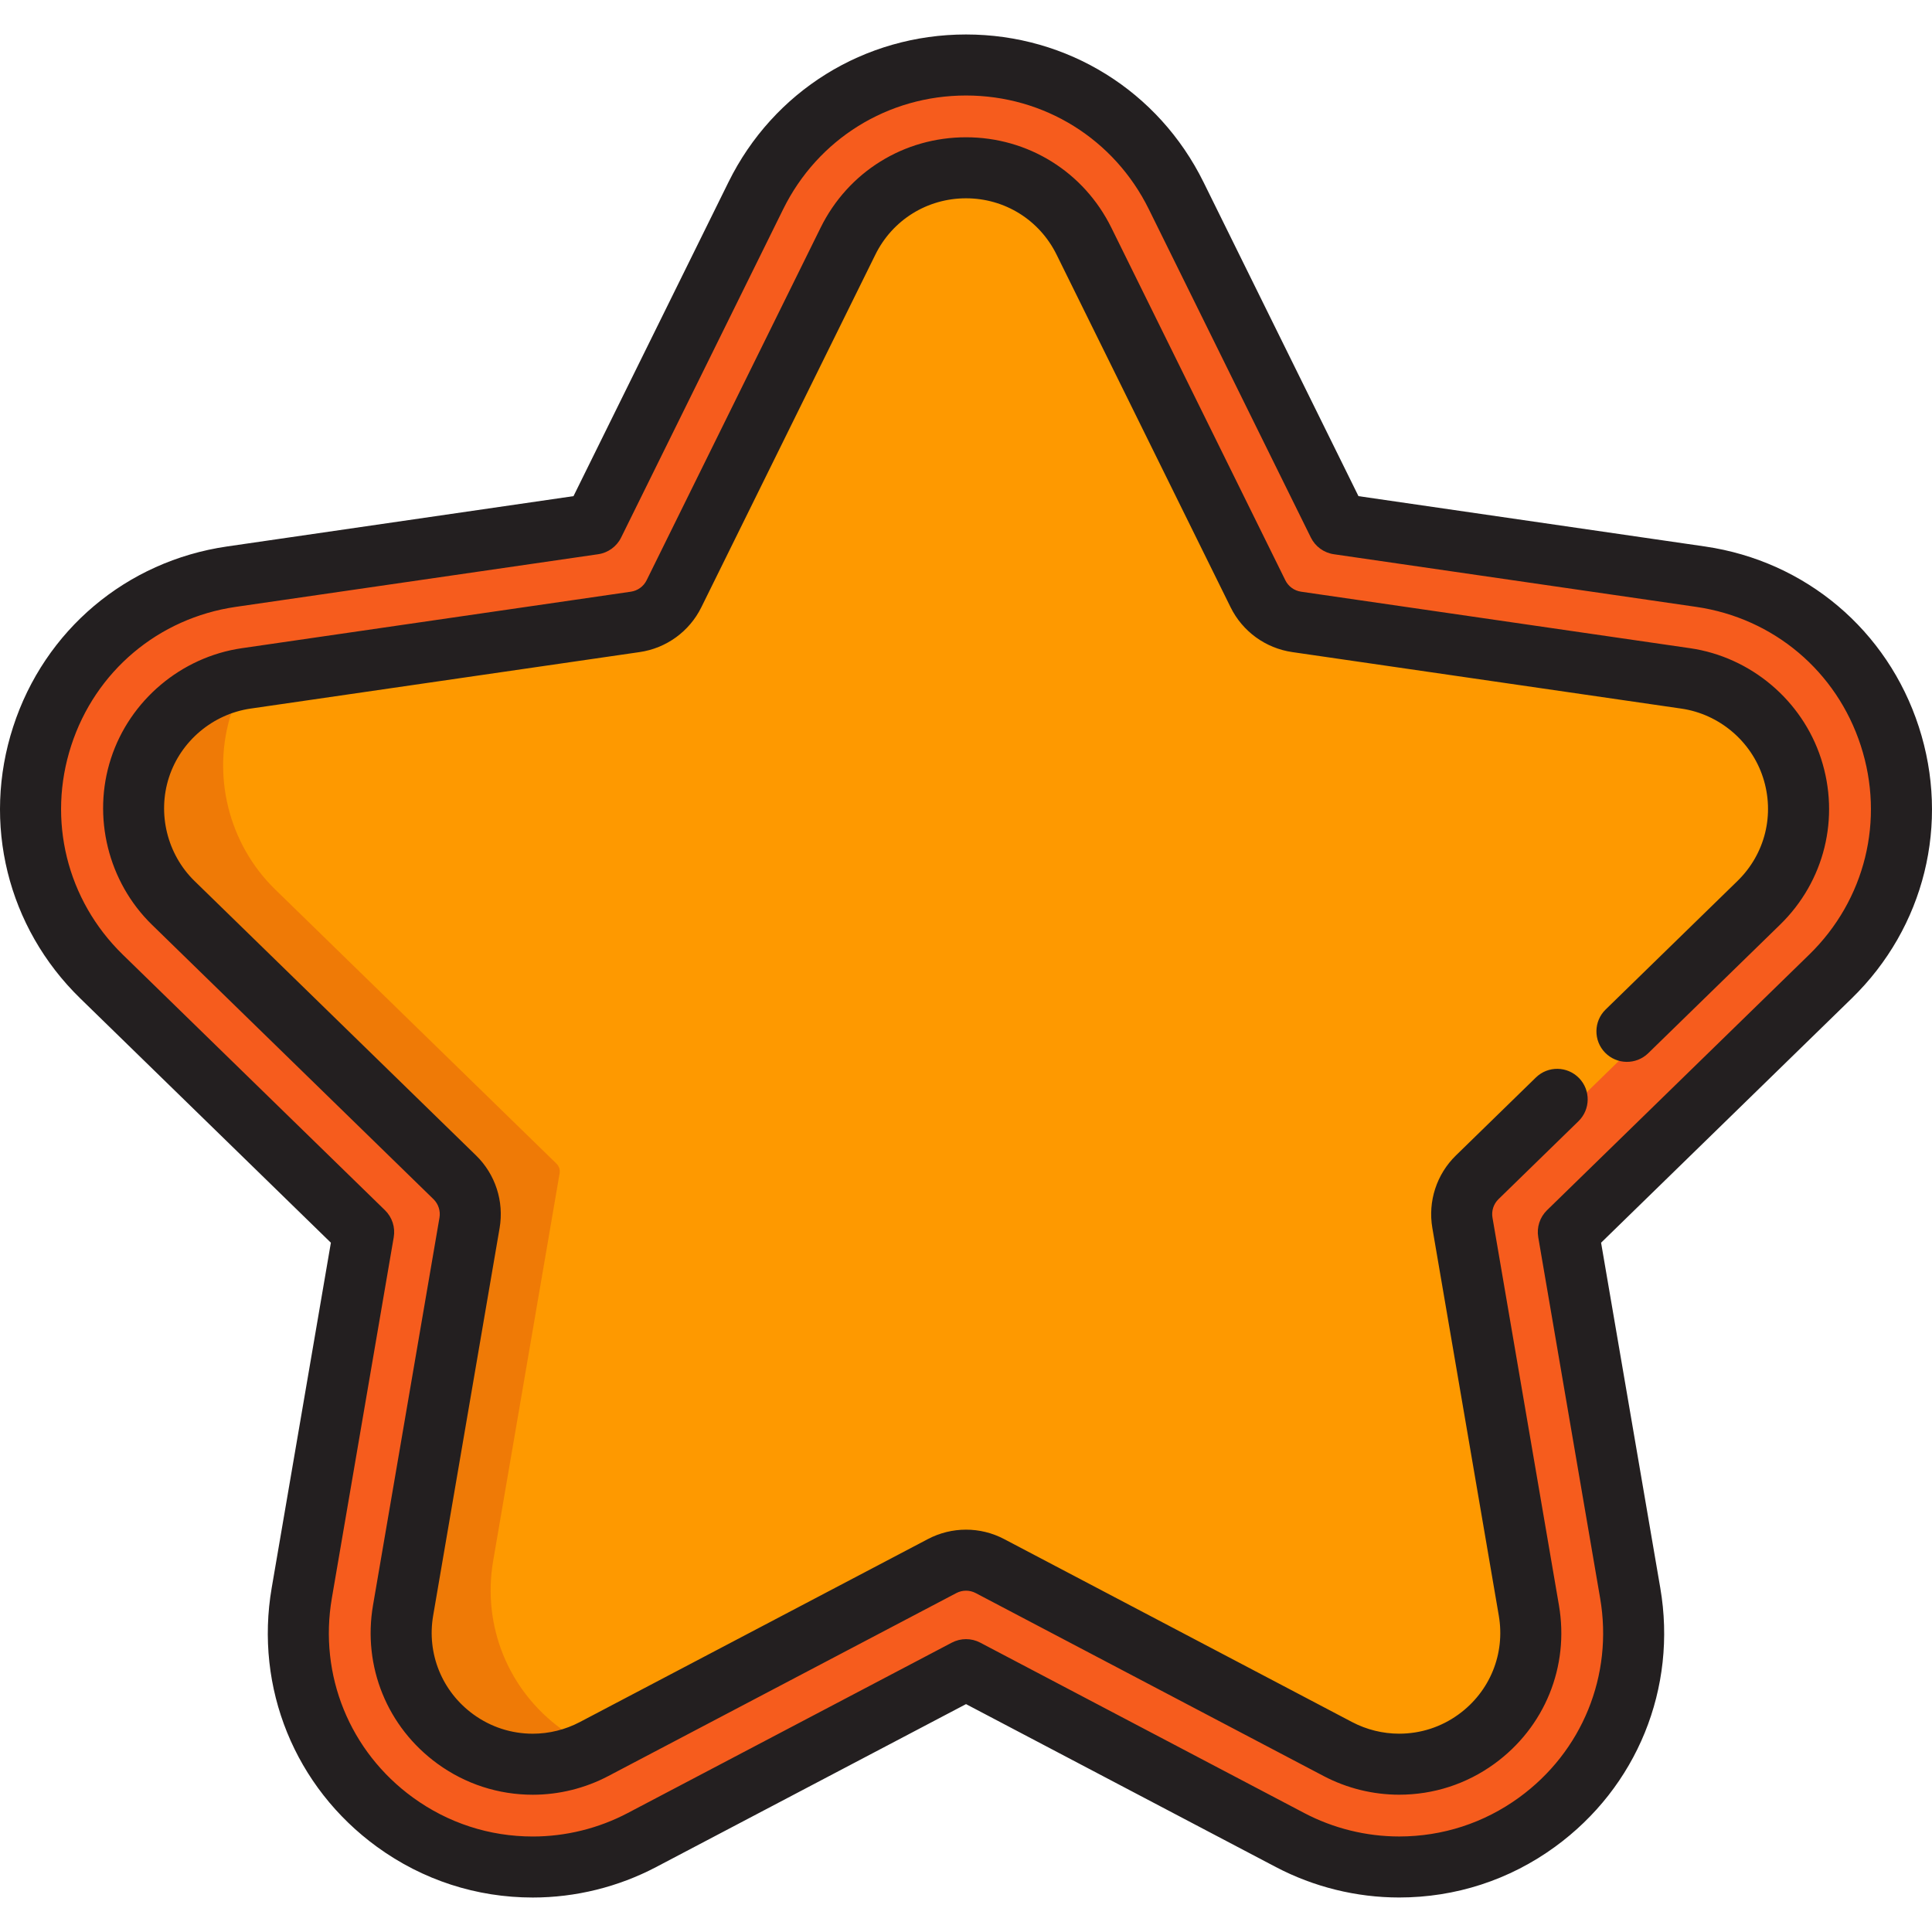 <?xml version="1.0" encoding="iso-8859-1"?>
<!-- Uploaded to: SVG Repo, www.svgrepo.com, Generator: SVG Repo Mixer Tools -->
<svg height="800px" width="800px" version="1.1" id="Layer_1" xmlns="http://www.w3.org/2000/svg" xmlns:xlink="http://www.w3.org/1999/xlink" 
	 viewBox="0 0 512.003 512.003" xml:space="preserve">
<path style="fill:#FE9900;" d="M480.619,245.91c12.54-12.212,16.963-30.148,11.548-46.799c-5.319-16.391-19.782-28.59-36.852-31.075
	l-103.122-14.979c-0.925-0.134-1.724-0.714-2.138-1.551l-46.116-93.453c-7.751-15.697-23.431-25.448-40.924-25.448
	c-17.507,0-33.197,9.751-40.944,25.449l-46.12,93.453c-0.413,0.837-1.212,1.418-2.137,1.551l-103.13,14.979
	c-17.064,2.485-31.526,14.679-36.839,31.059c-5.334,16.4-0.803,34.775,11.542,46.813l74.608,72.731
	c0.672,0.656,0.979,1.599,0.823,2.52l-17.61,102.704c-2.967,17.244,3.991,34.354,18.163,44.655
	c7.857,5.708,17.136,8.726,26.837,8.726c7.366,0,14.713-1.816,21.241-5.252l92.242-48.494c0.813-0.427,1.832-0.429,2.647-0.001
	l92.222,48.496c6.529,3.43,13.872,5.242,21.236,5.242c9.714,0,18.996-3.015,26.839-8.714c14.175-10.292,21.136-27.402,18.167-44.646
	l-17.609-102.718c-0.157-0.921,0.148-1.861,0.817-2.513L480.619,245.91z"/>
<path style="fill:#EF7A06;" d="M175.7,467c-9.7,0-18.98-3.018-26.837-8.726c-14.171-10.302-21.13-27.411-18.163-44.655
	l17.61-102.704c0.156-0.92-0.151-1.863-0.823-2.52l-74.608-72.731c-12.345-12.038-16.875-30.413-11.542-46.813
	c2.814-8.677,8.212-16.157,15.188-21.665l-5.843,0.849c-17.064,2.485-31.526,14.679-36.839,31.059
	c-5.334,16.4-0.803,34.775,11.542,46.813l74.608,72.731c0.672,0.656,0.979,1.599,0.823,2.52l-17.61,102.704
	c-2.967,17.244,3.991,34.354,18.163,44.655c7.857,5.708,17.136,8.726,26.837,8.726c7.366,0,14.713-1.816,21.241-5.252l9.791-5.147
	C178.062,466.936,176.881,467,175.7,467z"/>
<path style="fill:#F65C1D;" d="M507.821,194.023c-7.346-22.646-26.554-38.843-50.137-42.276l-96.04-13.95l-42.945-87.027
	c-10.54-21.356-31.878-34.624-55.684-34.624c-23.821,0-45.165,13.268-55.702,34.624l-42.952,87.027l-96.043,13.95
	c-23.576,3.433-42.786,19.63-50.128,42.267c-7.364,22.646-1.346,47.047,15.705,63.68l69.489,67.739l-16.401,95.645
	c-4.031,23.465,5.434,46.742,24.707,60.752c10.684,7.767,23.31,11.873,36.517,11.873c10.028,0,20.028-2.471,28.907-7.143
	l85.902-45.162l85.887,45.164c8.879,4.665,18.872,7.132,28.894,7.132c13.216,0,25.849-4.102,36.519-11.859
	c19.279-14.001,28.748-37.282,24.714-60.749l-16.402-95.654l69.482-67.736C509.169,241.082,515.189,216.677,507.821,194.023z
	 M473.096,238.186l-34.93,34.053l-18.488,18.024l-21.196,20.662c-3.211,3.129-4.674,7.636-3.916,12.056l17.609,102.717
	c2.268,13.173-3.047,26.238-13.875,34.099c-5.991,4.355-13.081,6.658-20.505,6.658c-5.627,0-11.237-1.387-16.221-4.005
	l-92.219-48.494c-3.968-2.088-8.712-2.086-12.679-0.001l-92.246,48.495c-4.989,2.625-10.597,4.014-16.224,4.014
	c-7.412,0-14.498-2.307-20.498-6.666c-10.824-7.868-16.141-20.934-13.875-34.106l17.611-102.71
	c0.756-4.421-0.709-8.926-3.919-12.058l-74.612-72.734c-9.427-9.194-12.889-23.228-8.815-35.758
	c4.06-12.514,15.105-21.825,28.14-23.724l103.124-14.979c4.437-0.645,8.274-3.431,10.258-7.45l46.118-93.452
	c5.916-11.989,17.902-19.438,31.275-19.438c13.362,0,25.337,7.449,31.256,19.438l46.116,93.452c1.984,4.02,5.82,6.806,10.256,7.45
	l103.122,14.979c13.037,1.899,24.084,11.211,28.146,23.733C486.049,215.161,482.674,228.858,473.096,238.186z"/>
<path style="fill:#231F20;" d="M141.199,502.867c-14.927,0-29.198-4.64-41.272-13.418c-21.779-15.832-32.479-42.141-27.921-68.663
	l15.681-91.452l-66.445-64.772C1.97,245.763-4.83,218.186,3.493,192.592c8.298-25.584,30.007-43.889,56.652-47.769l91.839-13.34
	l41.071-83.215c11.909-24.138,36.032-39.132,62.954-39.132c26.907,0,51.022,14.994,62.937,39.132l41.064,83.215l91.832,13.34
	c26.652,3.879,48.364,22.189,56.666,47.783c8.329,25.603,1.522,53.179-17.763,71.961l-66.437,64.765l15.683,91.464
	c4.561,26.524-6.141,52.833-27.931,68.659c-12.06,8.768-26.332,13.403-41.27,13.403c-11.326,0-22.618-2.787-32.654-8.06
	l-82.127-43.187l-82.138,43.184C163.834,500.076,152.536,502.867,141.199,502.867z M256.008,25.31
	c-20.72,0-39.284,11.54-48.451,30.116l-42.952,87.028c-1.178,2.387-3.456,4.041-6.088,4.423l-96.043,13.951
	c-20.507,2.985-37.214,17.071-43.601,36.76c-6.406,19.702-1.172,40.927,13.66,55.395l69.487,67.738
	c1.906,1.858,2.775,4.534,2.325,7.157l-16.399,95.645c-3.507,20.412,4.728,40.66,21.492,52.845
	c9.293,6.757,20.276,10.327,31.763,10.327c8.723,0,17.417-2.148,25.14-6.212l85.905-45.164c2.358-1.238,5.171-1.239,7.528,0.001
	l85.887,45.164c7.723,4.057,16.414,6.203,25.13,6.203c11.499,0,22.483-3.567,31.764-10.313
	c16.772-12.181,25.008-32.426,21.499-52.839l-16.402-95.657c-0.451-2.623,0.419-5.299,2.325-7.157l69.482-67.736
	c14.842-14.455,20.079-35.675,13.669-55.383c-6.39-19.699-23.101-33.79-43.612-36.774l-96.036-13.951
	c-2.633-0.382-4.912-2.037-6.088-4.423l-42.948-87.028C295.274,36.85,276.714,25.31,256.008,25.31z M141.199,475.626
	c-9.127,0-17.858-2.839-25.252-8.21c-13.334-9.693-19.88-25.793-17.091-42.018l17.611-102.706c0.306-1.794-0.291-3.628-1.596-4.903
	l-74.61-72.732c-11.616-11.327-15.878-28.618-10.859-44.048c4.999-15.413,18.607-26.887,34.663-29.225l103.128-14.979
	c1.804-0.262,3.362-1.394,4.168-3.026l46.119-93.453c7.291-14.77,22.052-23.946,38.526-23.946c16.46,0,31.215,9.175,38.508,23.945
	l46.116,93.453c0.806,1.635,2.362,2.764,4.167,3.027l103.122,14.979c16.061,2.339,29.672,13.815,34.675,29.239
	c5.096,15.669,0.934,32.546-10.864,44.037l-34.928,34.05c-3.198,3.117-8.318,3.052-11.434-0.146
	c-3.118-3.198-3.052-8.317,0.146-11.434l34.93-34.053c7.355-7.164,9.948-17.683,6.77-27.458
	c-3.121-9.619-11.608-16.773-21.623-18.231l-103.12-14.979c-7.073-1.027-13.183-5.466-16.344-11.875l-46.116-93.451
	c-4.547-9.21-13.744-14.931-24.005-14.931c-10.273,0-19.478,5.722-24.024,14.931l-46.118,93.452
	c-3.162,6.408-9.273,10.847-16.346,11.874L66.393,187.786c-10.01,1.459-18.494,8.608-21.611,18.217
	c-3.131,9.629-0.473,20.412,6.769,27.474l74.611,72.733c5.115,4.991,7.448,12.171,6.245,19.211l-17.612,102.714
	c-1.739,10.116,2.346,20.153,10.661,26.198c4.609,3.35,10.054,5.12,15.743,5.12c4.318,0,8.626-1.066,12.46-3.084l92.247-48.496
	c6.331-3.327,13.885-3.326,20.208,0.003l92.217,48.494c3.829,2.011,8.138,3.076,12.457,3.076c5.702,0,11.149-1.768,15.75-5.112
	c8.318-6.04,12.401-16.072,10.66-26.186l-17.609-102.723c-1.209-7.044,1.126-14.226,6.243-19.213l21.194-20.661
	c3.198-3.119,8.316-3.053,11.434,0.146c3.118,3.198,3.052,8.317-0.146,11.434l-21.195,20.662c-1.306,1.272-1.9,3.103-1.592,4.899
	l17.609,102.717c2.795,16.227-3.755,32.326-17.093,42.01c-7.379,5.364-16.112,8.199-25.255,8.199
	c-6.929,0-13.838-1.706-19.982-4.933l-92.222-48.496c-1.613-0.849-3.537-0.85-5.153,0.001l-92.243,48.495
	C155.043,473.916,148.131,475.626,141.199,475.626z"/>
</svg>